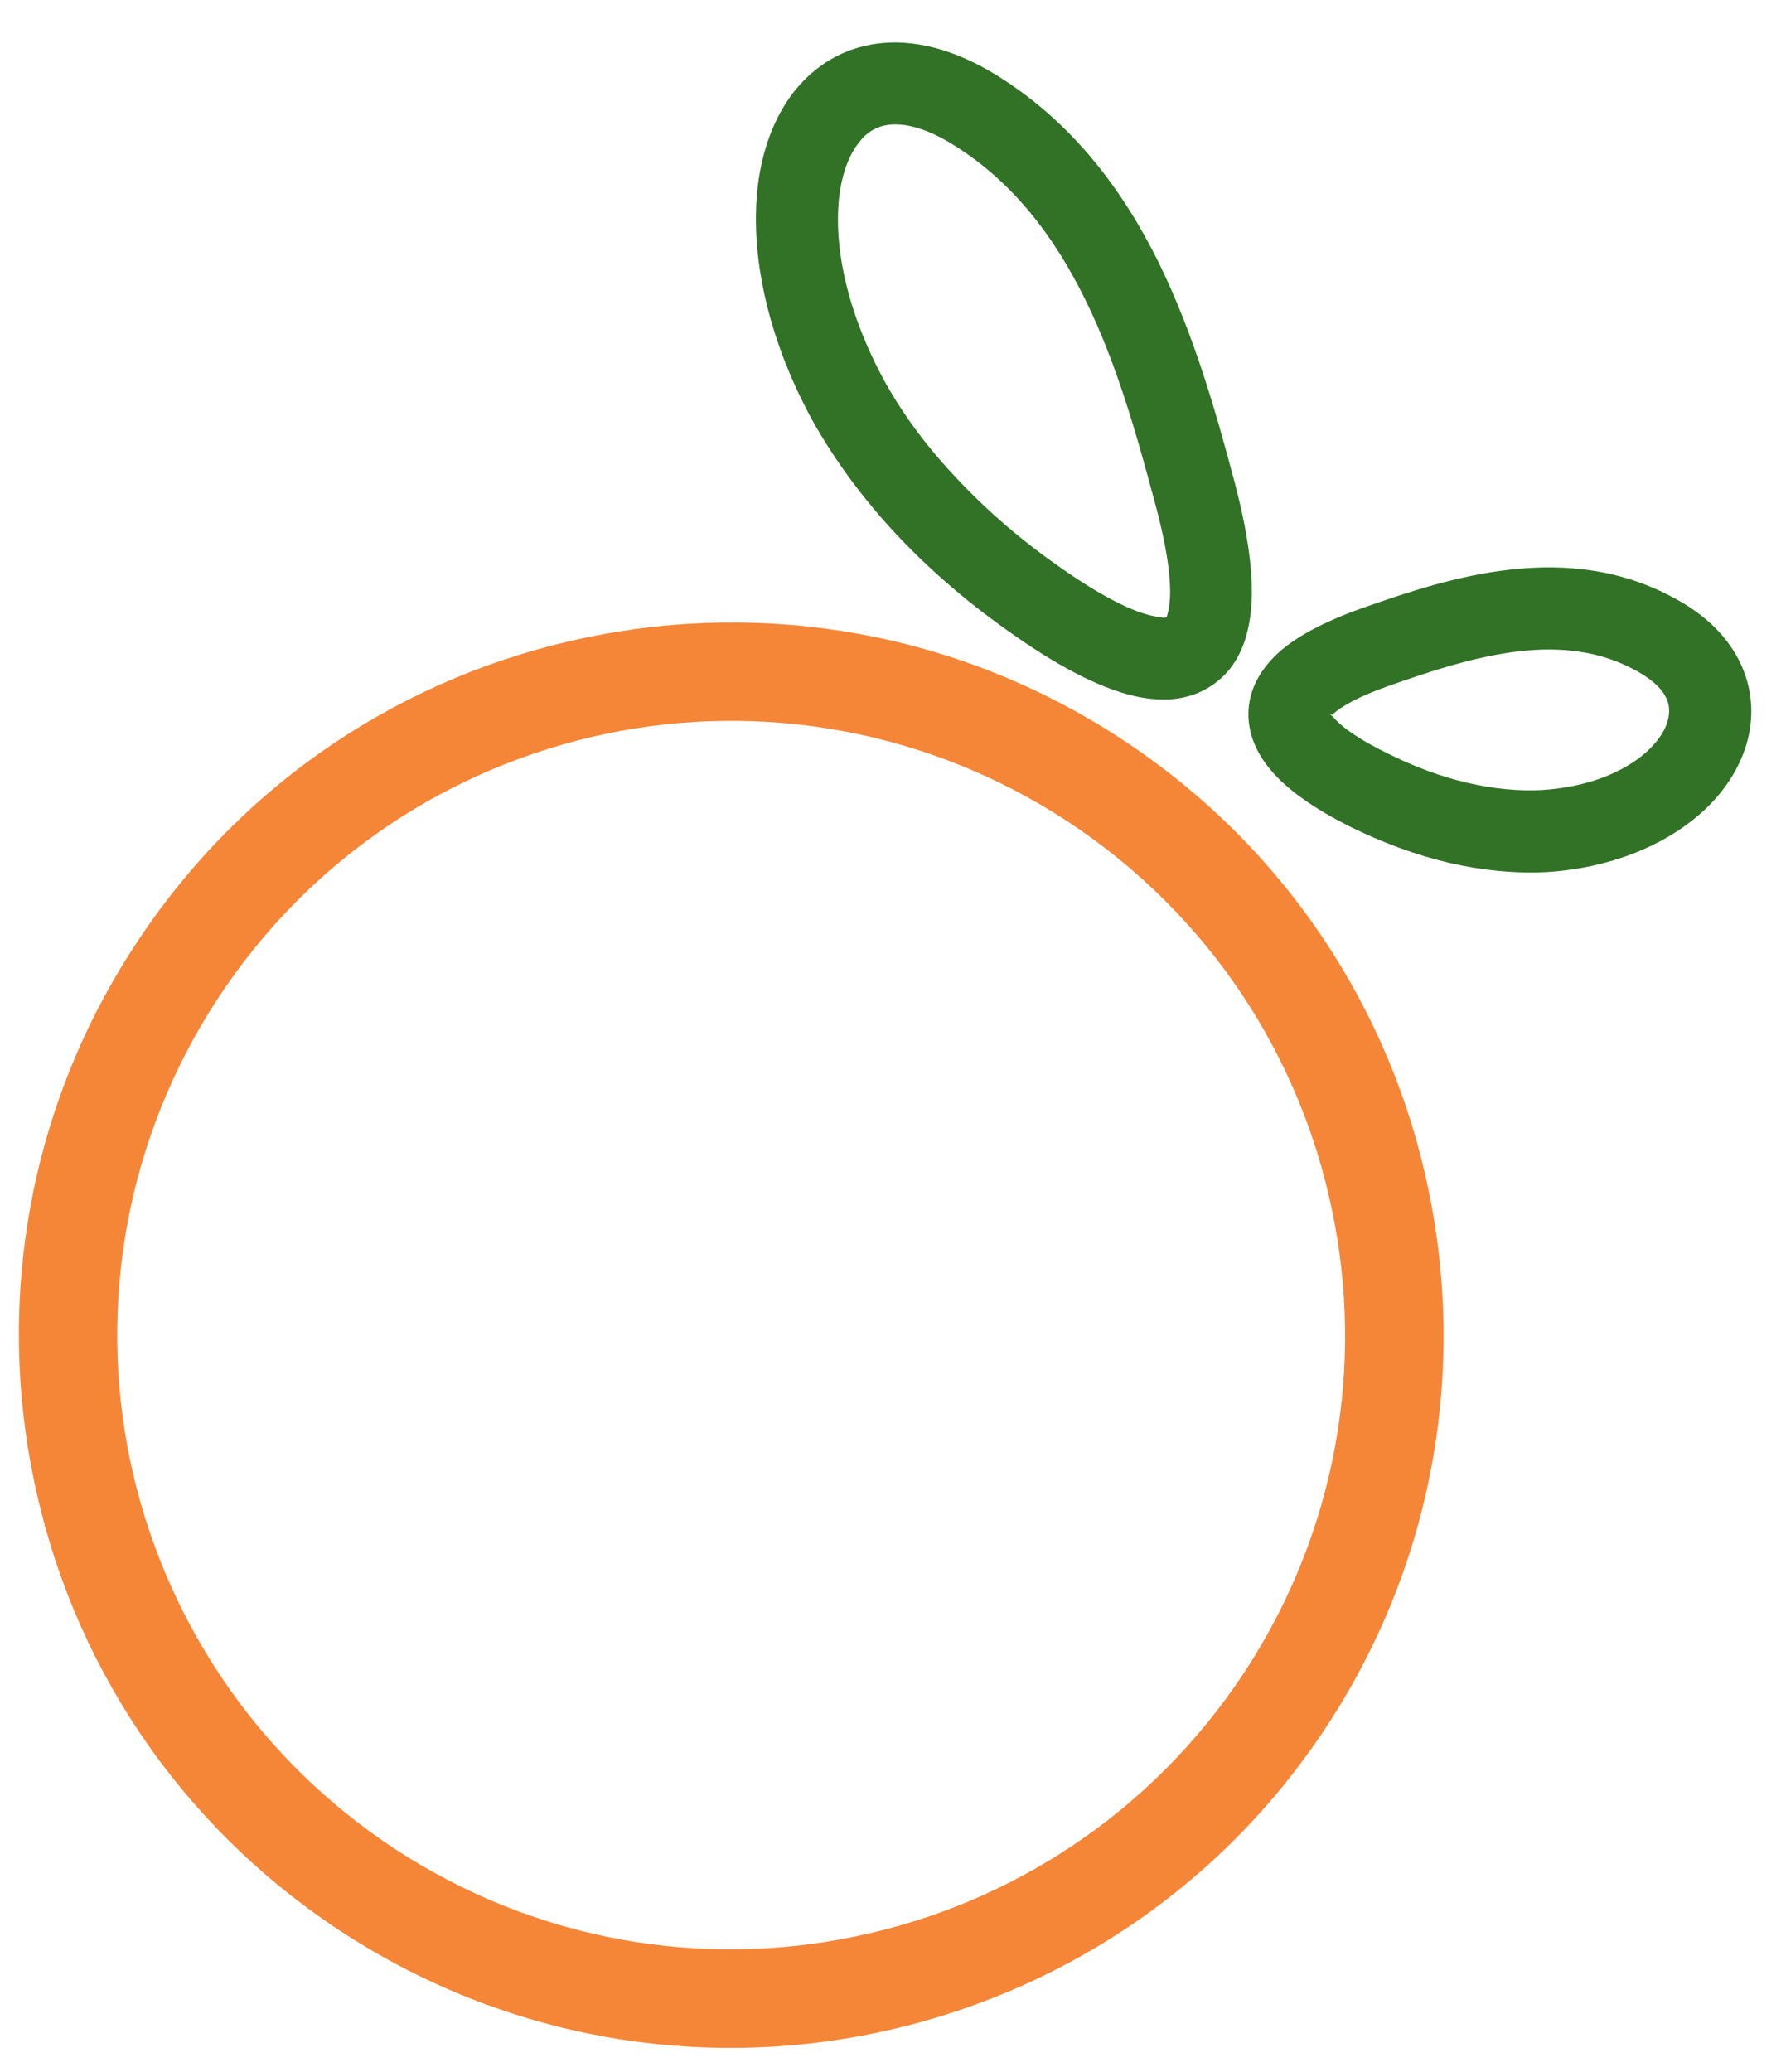 <?xml version="1.0" encoding="UTF-8"?> <svg xmlns="http://www.w3.org/2000/svg" xmlns:xlink="http://www.w3.org/1999/xlink" xmlns:xodm="http://www.corel.com/coreldraw/odm/2003" xml:space="preserve" width="43px" height="50px" version="1.0" style="shape-rendering:geometricPrecision; text-rendering:geometricPrecision; image-rendering:optimizeQuality; fill-rule:evenodd; clip-rule:evenodd" viewBox="0 0 43 49.57"> <defs> <style type="text/css"> .fil0 {fill:#F58638;fill-rule:nonzero} .fil1 {fill:#317226;fill-rule:nonzero} </style> </defs> <g id="Layer_x0020_1">  <g id="_2254998172672"> <path class="fil0" d="M25.78 19.61c-3.42,-2.24 -7.43,-2.89 -11.14,-2.12 -3.72,0.78 -7.13,2.96 -9.38,6.39 -2.24,3.42 -2.89,7.43 -2.12,11.14 0.78,3.71 2.97,7.13 6.39,9.38 3.42,2.24 7.43,2.89 11.14,2.11 3.71,-0.77 7.13,-2.96 9.38,-6.38 2.24,-3.42 2.89,-7.43 2.11,-11.14 -0.77,-3.72 -2.96,-7.13 -6.38,-9.38zm1.3 -1.99c3.97,2.6 6.52,6.57 7.41,10.88 0.9,4.31 0.15,8.96 -2.45,12.93 -2.6,3.97 -6.57,6.51 -10.88,7.41 -4.31,0.9 -8.96,0.15 -12.93,-2.45 -3.98,-2.61 -6.52,-6.57 -7.41,-10.88 -0.9,-4.31 -0.15,-8.97 2.45,-12.93 2.6,-3.98 6.57,-6.52 10.88,-7.41 4.31,-0.9 8.96,-0.15 12.93,2.45l-0.01 0.01 0.01 -0.01z"></path> <path class="fil1" d="M24.51 15.13c-1.03,-0.71 -1.99,-1.52 -2.84,-2.42 -0.8,-0.85 -1.5,-1.79 -2.05,-2.77 -1.17,-2.14 -1.54,-4.24 -1.3,-5.84 0.13,-0.85 0.43,-1.58 0.88,-2.14 0.5,-0.61 1.16,-1.01 1.96,-1.12 0.86,-0.12 1.87,0.11 2.95,0.79 1.78,1.12 2.98,2.71 3.86,4.48 0.84,1.71 1.37,3.55 1.83,5.28 0.4,1.51 0.51,2.63 0.36,3.43 -0.13,0.72 -0.45,1.22 -0.94,1.53 -0.48,0.31 -1.05,0.38 -1.7,0.26 -0.84,-0.16 -1.87,-0.68 -3.01,-1.48zm-1.39 -3.78c0.75,0.8 1.6,1.52 2.51,2.15 0.93,0.65 1.71,1.06 2.26,1.16 0.15,0.03 0.24,0.04 0.27,0.02 0.01,0 0.03,-0.07 0.06,-0.21 0.09,-0.51 -0.01,-1.35 -0.34,-2.57 -0.44,-1.64 -0.93,-3.38 -1.69,-4.91 -0.73,-1.48 -1.71,-2.79 -3.14,-3.69 -0.65,-0.41 -1.2,-0.56 -1.62,-0.5 -0.27,0.04 -0.51,0.18 -0.68,0.41 -0.23,0.28 -0.39,0.68 -0.47,1.18 -0.18,1.22 0.13,2.86 1.08,4.6 0.46,0.83 1.06,1.63 1.76,2.36z"></path> <path class="fil1" d="M33.49 17.96c0.64,0.32 1.3,0.57 1.96,0.72l0 0c0.61,0.14 1.21,0.2 1.78,0.17 1.09,-0.07 1.95,-0.42 2.5,-0.9 0.26,-0.23 0.44,-0.48 0.52,-0.72 0.06,-0.19 0.07,-0.38 0,-0.55 -0.09,-0.24 -0.32,-0.47 -0.71,-0.69 -0.9,-0.51 -1.88,-0.6 -2.85,-0.49 -1.06,0.12 -2.15,0.48 -3.17,0.84 -0.68,0.24 -1.11,0.47 -1.34,0.68 -0.04,0.04 -0.06,-0.03 -0.06,0l0 0.01c0,0.01 0.03,0.01 0.08,0.07 0.23,0.27 0.68,0.56 1.29,0.86zm1.51 2.65c-0.81,-0.19 -1.62,-0.49 -2.39,-0.87 -0.84,-0.42 -1.5,-0.87 -1.91,-1.35 -0.37,-0.43 -0.56,-0.89 -0.56,-1.39 0.01,-0.51 0.23,-0.99 0.68,-1.42 0.42,-0.4 1.09,-0.77 2.04,-1.11 1.13,-0.4 2.34,-0.8 3.61,-0.94 1.34,-0.15 2.71,-0.01 4.03,0.73 0.81,0.45 1.33,1.04 1.59,1.69 0.25,0.63 0.25,1.29 0.04,1.91 -0.2,0.58 -0.57,1.12 -1.1,1.58 -0.85,0.74 -2.13,1.29 -3.68,1.39 -0.77,0.04 -1.56,-0.04 -2.35,-0.22z"></path> </g> </g> </svg> 